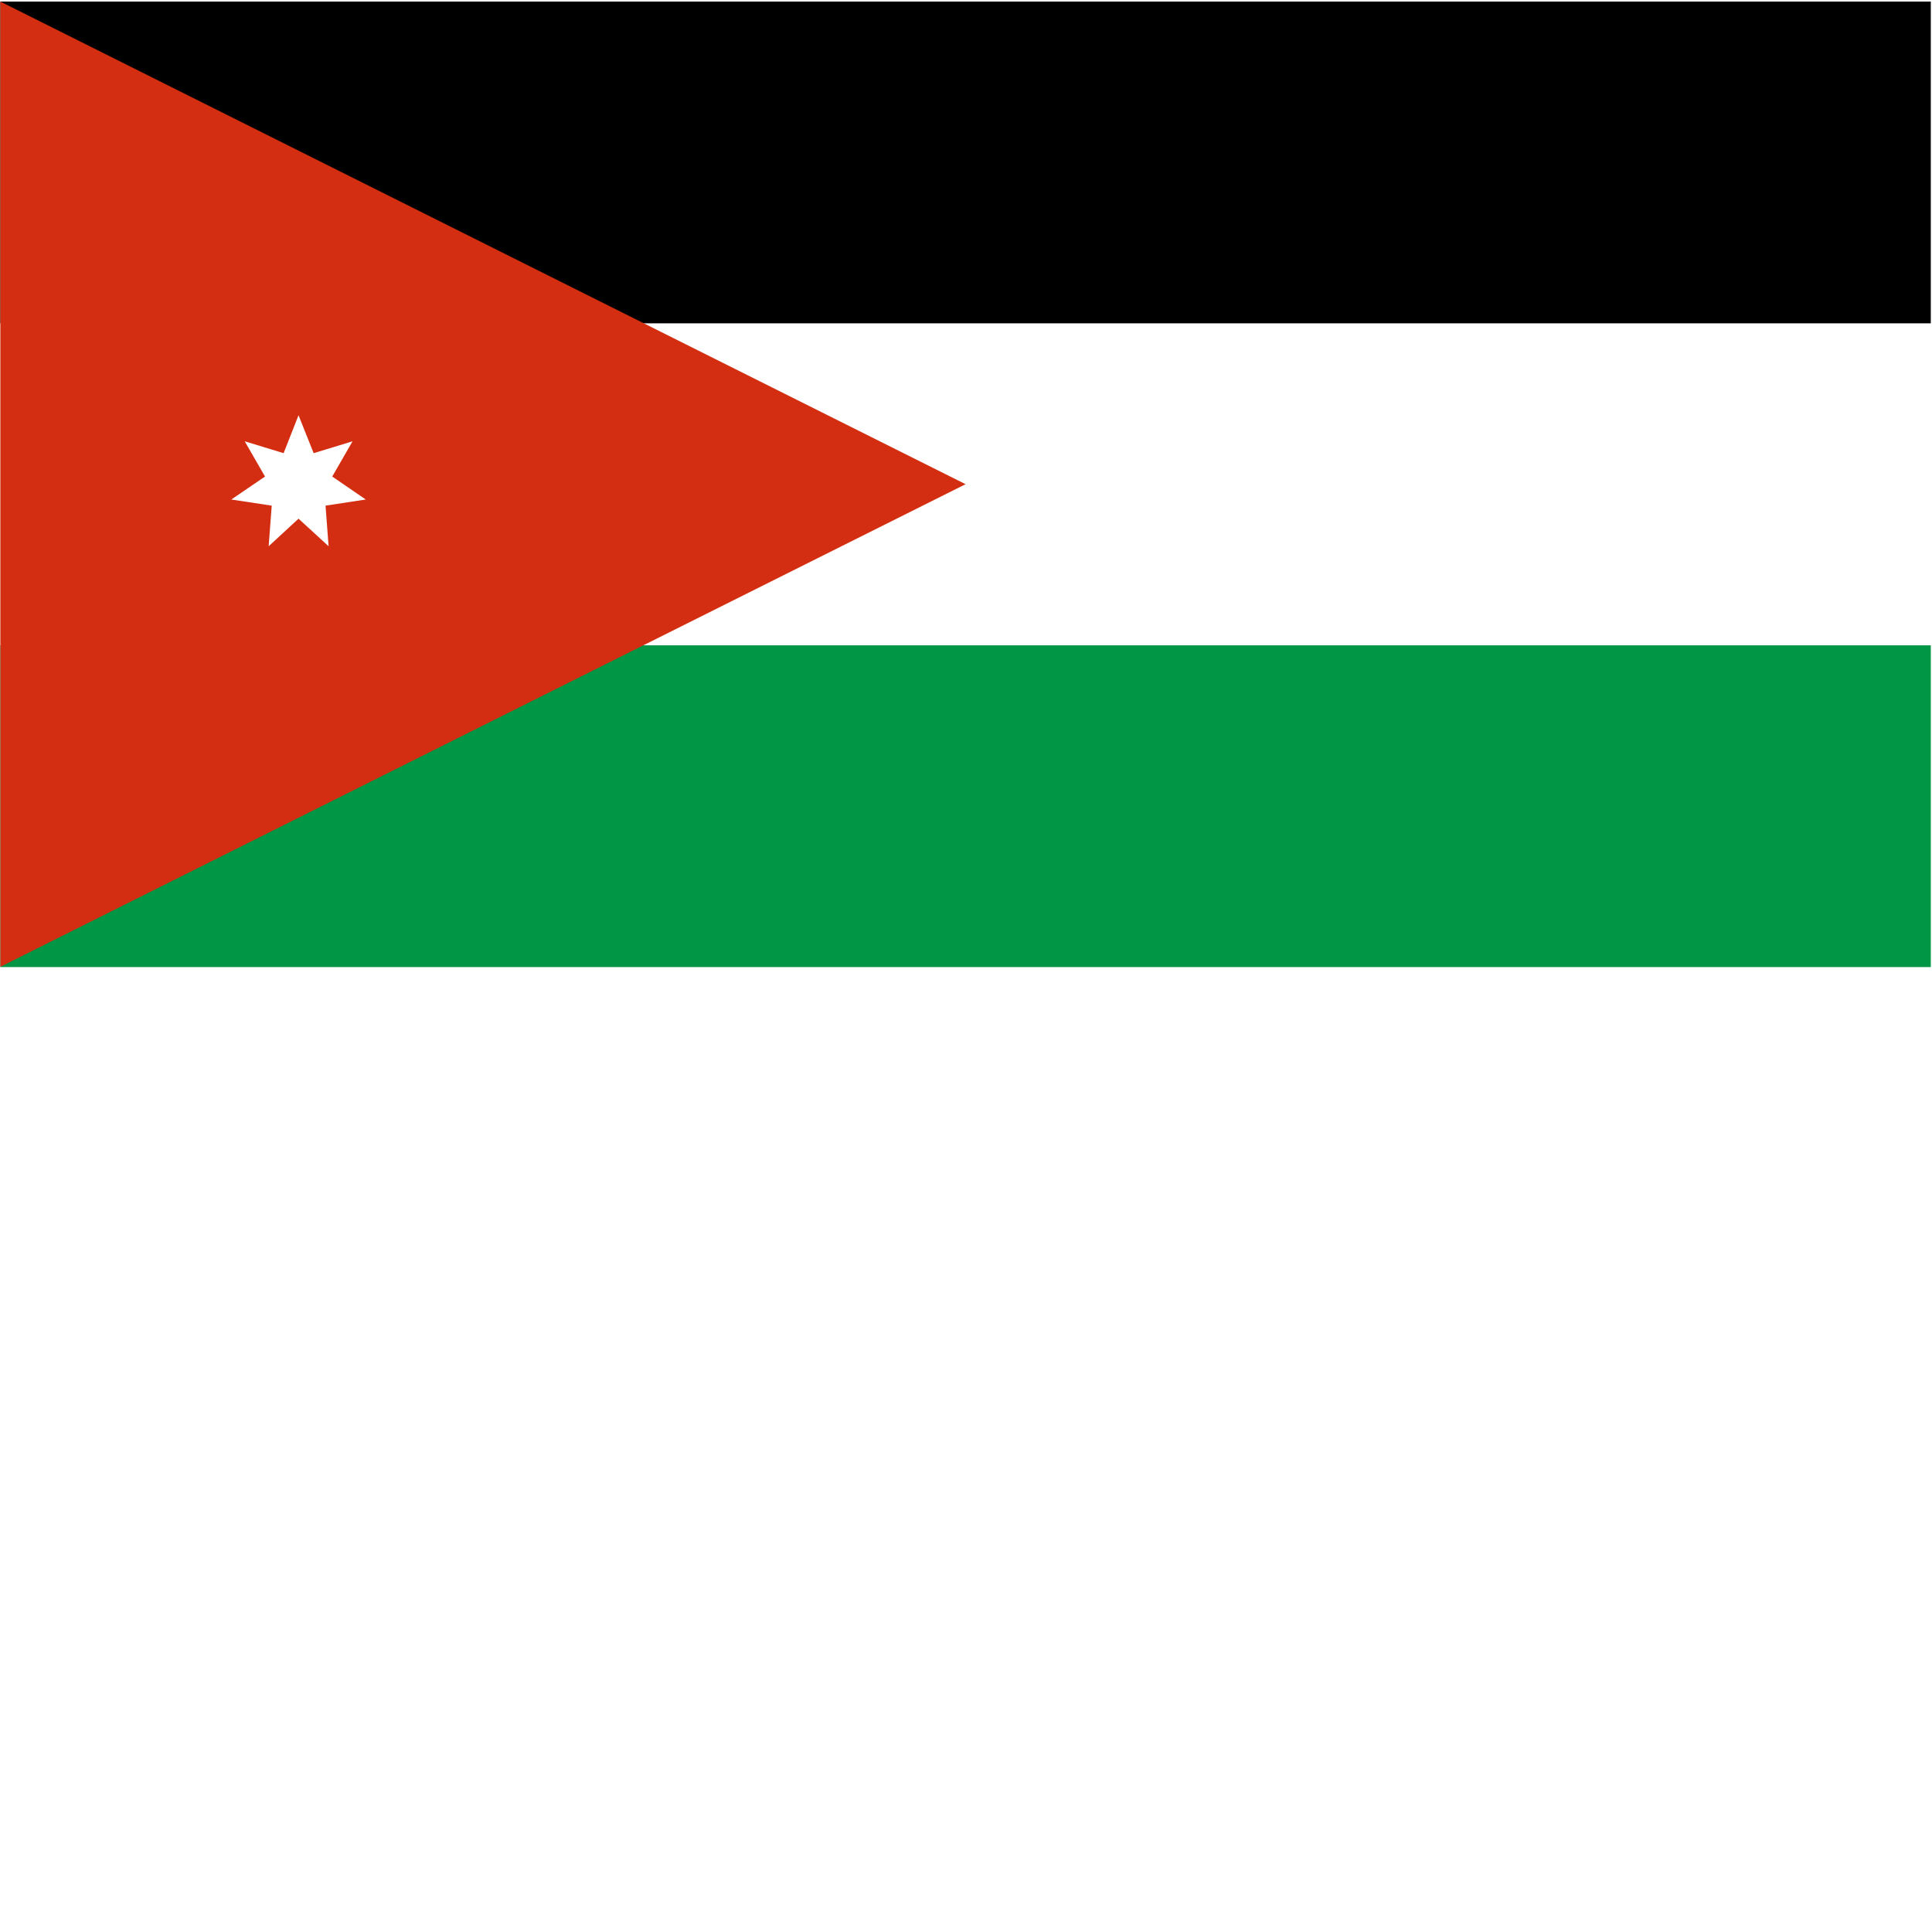 <svg xmlns="http://www.w3.org/2000/svg" xmlns:xlink="http://www.w3.org/1999/xlink" version="1.1" width="1000" height="1000" viewBox="0 0 1000 1000" xml:space="preserve">
<desc>Created with Fabric.js 3.5.0</desc>
<defs>
</defs>
<rect x="0" y="0" width="100%" height="100%" fill="#ffffff"/>
<g transform="matrix(0.833 0 0 0.833 499.98 250.72)" id="845322">
<g style="" vector-effect="non-scaling-stroke">
		<g transform="matrix(0.119 0 0 0.119 -0.24 -0.12)">
<path style="stroke: none; stroke-width: 1; stroke-dasharray: none; stroke-linecap: butt; stroke-dashoffset: 0; stroke-linejoin: miter; stroke-miterlimit: 4; is-custom-font: none; font-file-url: none; fill: rgb(255,255,255); fill-rule: nonzero; opacity: 1;" transform=" translate(-5040, -2520)" d="m 0 0 h 10080 v 5040 H 0 z" stroke-linecap="round"/>
</g>
		<g transform="matrix(0.119 0 0 0.119 -0.24 -200.04)">
<path style="stroke: none; stroke-width: 1; stroke-dasharray: none; stroke-linecap: butt; stroke-dashoffset: 0; stroke-linejoin: miter; stroke-miterlimit: 4; is-custom-font: none; font-file-url: none; fill: rgb(0,0,0); fill-rule: nonzero; opacity: 1;" transform=" translate(-5040, -840)" d="m 0 0 h 10080 v 1680 H 0 z" stroke-linecap="round"/>
</g>
		<g transform="matrix(0.119 0 0 0.119 -0.24 199.96)">
<path style="stroke: none; stroke-width: 1; stroke-dasharray: none; stroke-linecap: butt; stroke-dashoffset: 0; stroke-linejoin: miter; stroke-miterlimit: 4; is-custom-font: none; font-file-url: none; fill: rgb(0,150,69); fill-rule: nonzero; opacity: 1;" transform=" translate(-5040, -4200)" d="m 0 3360 h 10080 v 1680 H 0 z" stroke-linecap="round"/>
</g>
		<g transform="matrix(0.119 0 0 0.119 -300.12 -0.12)">
<path style="stroke: none; stroke-width: 1; stroke-dasharray: none; stroke-linecap: butt; stroke-dashoffset: 0; stroke-linejoin: miter; stroke-miterlimit: 4; is-custom-font: none; font-file-url: none; fill: rgb(212,46,18); fill-rule: nonzero; opacity: 1;" transform=" translate(-2520, -2520)" d="m 5040 2520 L 0 5040 V 0 m 1557 2160 l -78 198 l -203 -62 l 106 184 l -176 120 l 211 32 l -16 212 l 156 -144 l 157 144 l -16 -212 l 210 -32 l -175 -120 l 106 -184 l -203 62 z" stroke-linecap="round"/>
</g>
</g>
</g>
</svg>